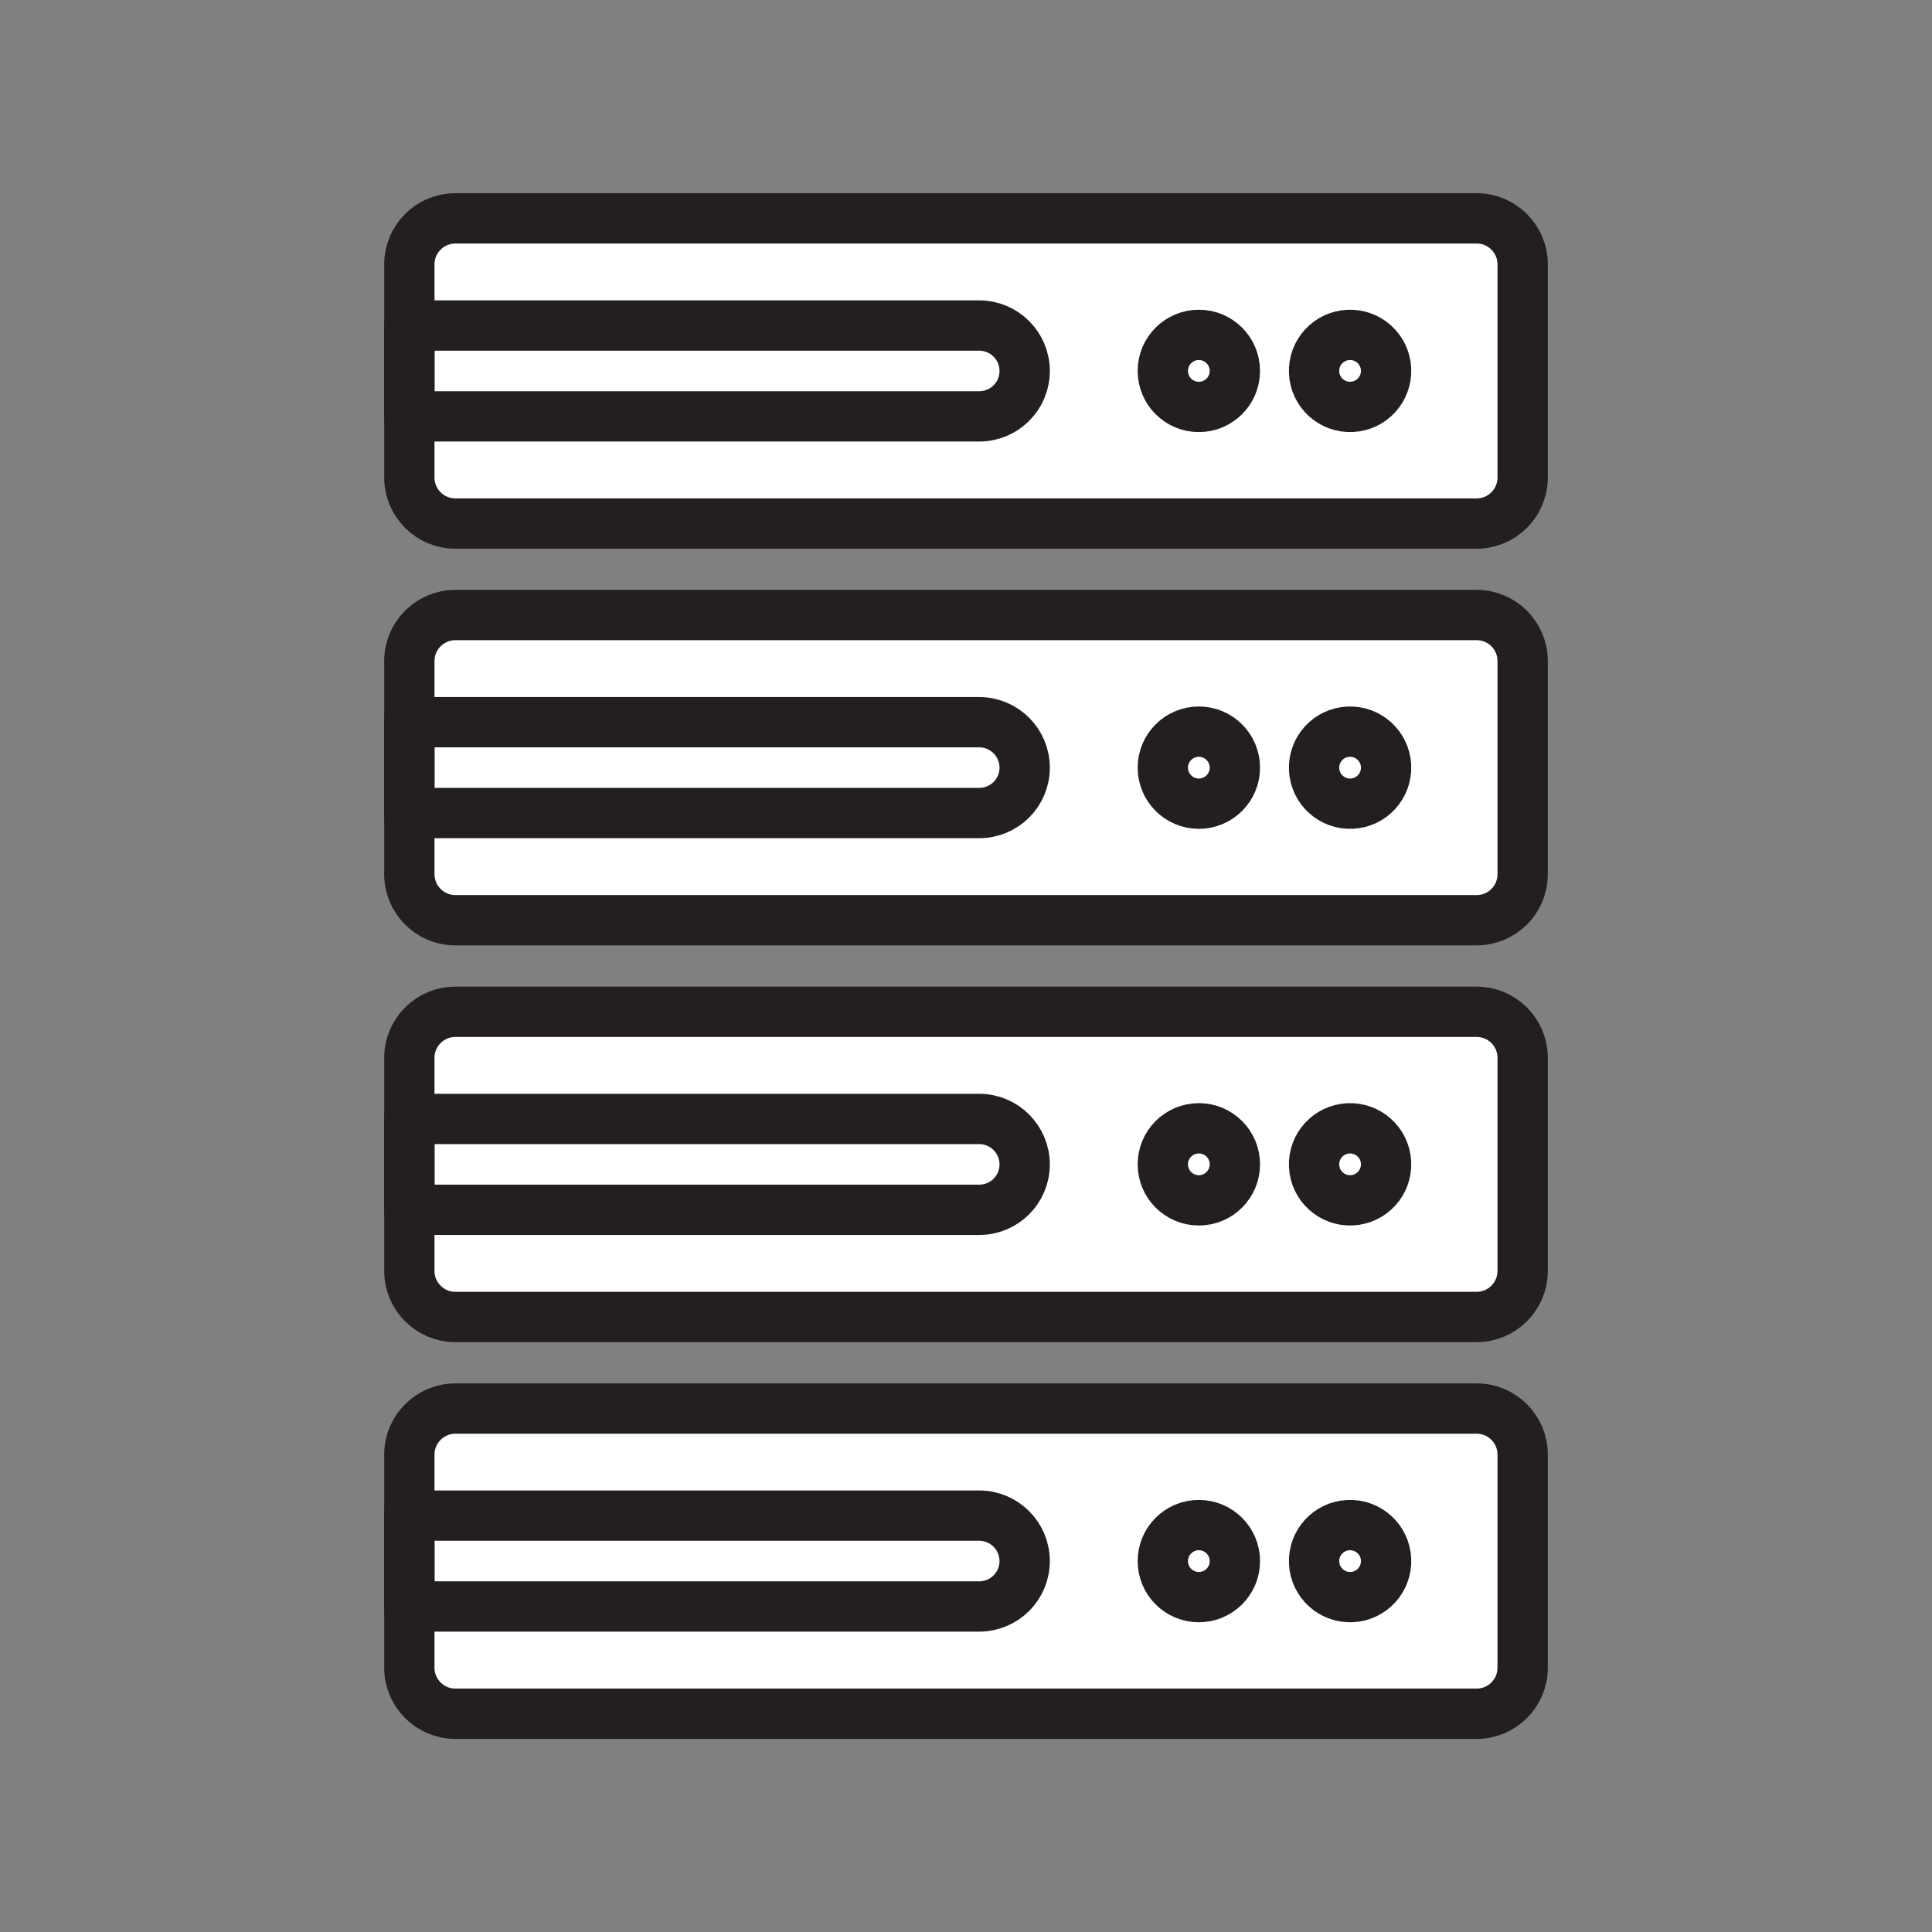 <svg xmlns="http://www.w3.org/2000/svg" viewBox="0 0 1920 1920">
    <rect x="0" y="0" width="1920" height="1920" fill="#808080" stroke="none"/>
    <style>
        .st0{fill:#fff}.st1{fill:none;stroke:#231f20;stroke-width:50;stroke-linecap:round;stroke-linejoin:round;stroke-miterlimit:10}
    </style>
    <path class="st0" d="M1467.5 1005.5h-1015c-25.2 0-45.7 20.5-45.7 45.7v60.8h566.3c24.9 0 45.2 20.2 45.2 45.2 0 24.9-20.2 45.2-45.2 45.2H406.8v60.8c0 25.2 20.5 45.7 45.7 45.7h1015c25.2 0 45.7-20.5 45.7-45.7v-212c0-25.3-20.5-45.7-45.7-45.7zm-276 187.4c-19.8 0-35.8-16-35.8-35.8 0-19.8 16-35.8 35.8-35.8 19.7 0 35.8 16 35.8 35.8-.1 19.8-16.1 35.8-35.8 35.8zm151.9-.1c-19.7.9-36.5-14.3-37.4-34-.9-19.7 14.3-36.5 34.1-37.4 19.7-.9 36.5 14.3 37.4 34.1.8 19.7-14.4 36.4-34.1 37.3zM1467.5 217h-1015c-25.2 0-45.7 20.5-45.7 45.7v60.8h566.3c24.9 0 45.2 20.2 45.2 45.2 0 25-20.2 45.2-45.2 45.2H406.8v60.8c0 25.2 20.5 45.7 45.7 45.7h1015c25.2 0 45.7-20.5 45.7-45.7v-212c0-25.3-20.5-45.7-45.7-45.7zm-276 187.4c-19.8 0-35.8-16-35.8-35.8 0-19.7 16-35.8 35.8-35.8 19.7 0 35.8 16 35.8 35.8-.1 19.8-16.1 35.8-35.8 35.8zm151.9-.1c-19.7.9-36.5-14.3-37.4-34-.9-19.7 14.3-36.5 34.1-37.4 19.7-.9 36.5 14.3 37.4 34 .8 19.8-14.4 36.5-34.1 37.4zm124.1 206.9h-1015c-25.2 0-45.7 20.5-45.7 45.7v60.8h566.3c24.9 0 45.2 20.2 45.2 45.2 0 25-20.2 45.2-45.2 45.2H406.8v60.8c0 25.2 20.5 45.7 45.7 45.7h1015c25.2 0 45.7-20.5 45.7-45.7v-212c0-25.2-20.5-45.7-45.7-45.7zm-276 187.4c-19.8 0-35.8-16-35.8-35.8 0-19.7 16-35.8 35.8-35.8 19.7 0 35.8 16 35.8 35.8-.1 19.8-16.1 35.8-35.8 35.8zm151.9 0c-19.7.9-36.5-14.3-37.4-34-.9-19.7 14.3-36.5 34.1-37.4 19.7-.9 36.5 14.3 37.4 34 .8 19.7-14.4 36.5-34.1 37.4zm124.1 601.1h-1015c-25.2 0-45.7 20.5-45.7 45.7v60.8h566.3c24.9 0 45.2 20.2 45.2 45.2 0 24.9-20.2 45.2-45.2 45.2H406.8v60.8c0 25.2 20.5 45.7 45.7 45.7h1015c25.2 0 45.7-20.5 45.7-45.7v-212c0-25.2-20.5-45.7-45.7-45.7zm-276 187.4c-19.8 0-35.8-16-35.8-35.8 0-19.8 16-35.8 35.8-35.8 19.7 0 35.8 16 35.8 35.8-.1 19.8-16.1 35.8-35.8 35.8zm151.9 0c-19.7.9-36.5-14.3-37.4-34-.9-19.7 14.3-36.5 34.1-37.4 19.7-.9 36.5 14.3 37.4 34.1.8 19.6-14.4 36.4-34.1 37.3z" id="Layer_12"/>
    <path class="st0" d="M973.1 323.5H406.8v90.3h566.3c24.9 0 45.2-20.2 45.2-45.2 0-24.9-20.2-45.1-45.2-45.1zm0 394.2H406.8V808h566.3c24.9 0 45.2-20.2 45.2-45.2 0-24.9-20.2-45.1-45.2-45.1zm0 394.3H406.8v90.3h566.3c24.9 0 45.2-20.2 45.2-45.2 0-24.9-20.2-45.1-45.2-45.1zm0 394.2H406.8v90.3h566.3c24.9 0 45.2-20.2 45.2-45.2 0-24.9-20.2-45.1-45.2-45.1zm370.3-1101.9c19.7-.9 35-17.7 34-37.4s-17.7-35-37.4-34c-19.7.9-35 17.7-34 37.4s17.6 35 37.4 34zm-3.4 322.9c-19.7.9-35 17.7-34 37.4s17.7 35 37.4 34 35-17.7 34-37.4c-.9-19.7-17.6-35-37.4-34zm-148.6 394.2c-19.7 0-35.8 16-35.8 35.8 0 19.7 16 35.8 35.8 35.8s35.8-16 35.8-35.8c0-19.8-16-35.8-35.8-35.8zm0-788.5c-19.7 0-35.8 16-35.8 35.8s16 35.8 35.8 35.8 35.8-16 35.8-35.8-16-35.8-35.8-35.8zm0 1182.7c-19.7 0-35.8 16-35.8 35.8s16 35.8 35.8 35.8 35.8-16 35.8-35.8-16-35.8-35.8-35.8zm148.6.1c-19.7.9-35 17.7-34 37.4s17.7 35 37.4 34c19.7-.9 35-17.7 34-37.4s-17.6-35-37.4-34zm-148.6-788.6c-19.7 0-35.8 16-35.8 35.8s16 35.8 35.8 35.8 35.8-16 35.8-35.8-16-35.8-35.8-35.8zm148.6 394.3c-19.7.9-35 17.7-34 37.4.9 19.7 17.7 35 37.4 34s35-17.7 34-37.4c-.9-19.7-17.6-34.9-37.4-34z" id="Layer_18"/>
    <g id="STROKES">
        <path class="st1" d="M1467.5 1703.1h-1015c-25.2 0-45.7-20.5-45.7-45.7v-211.9c0-25.2 20.5-45.7 45.7-45.7h1015c25.2 0 45.7 20.5 45.7 45.7v211.9c0 25.2-20.5 45.7-45.7 45.7z"/>
        <path class="st1" d="M973.1 1596.5H406.8v-90.3h566.3c24.9 0 45.2 20.2 45.2 45.2 0 24.9-20.2 45.1-45.2 45.1z"/>
        <circle class="st1" cx="1191.4" cy="1551.4" r="35.8"/>
        <ellipse transform="rotate(-2.675 1341.61 1551.422) scale(1)" class="st1" cx="1341.7" cy="1551.4" rx="35.8" ry="35.8"/>
        <path class="st1" d="M1467.5 1308.8h-1015c-25.2 0-45.7-20.5-45.7-45.7v-211.9c0-25.2 20.5-45.7 45.7-45.7h1015c25.2 0 45.7 20.5 45.7 45.7v211.9c0 25.2-20.5 45.7-45.7 45.7z"/>
        <path class="st1" d="M973.1 1202.3H406.8V1112h566.3c24.9 0 45.2 20.2 45.2 45.2 0 24.9-20.2 45.1-45.2 45.1z"/>
        <circle class="st1" cx="1191.4" cy="1157.1" r="35.8"/>
        <ellipse transform="rotate(-2.675 1341.63 1157.176) scale(1)" class="st1" cx="1341.7" cy="1157.1" rx="35.8" ry="35.8"/>
        <path class="st1" d="M1467.5 914.5h-1015c-25.2 0-45.7-20.5-45.7-45.7V656.9c0-25.2 20.5-45.7 45.7-45.7h1015c25.2 0 45.7 20.5 45.7 45.7v211.9c0 25.3-20.5 45.7-45.7 45.7z"/>
        <path class="st1" d="M973.1 808H406.8v-90.3h566.3c24.9 0 45.2 20.2 45.2 45.2 0 24.9-20.2 45.1-45.2 45.1z"/>
        <circle class="st1" cx="1191.4" cy="762.9" r="35.8"/>
        <ellipse transform="rotate(-2.675 1341.649 762.93) scale(1)" class="st1" cx="1341.7" cy="762.9" rx="35.8" ry="35.8"/>
        <path class="st1" d="M1467.5 520.3h-1015c-25.2 0-45.7-20.5-45.7-45.7V262.7c0-25.2 20.5-45.7 45.7-45.7h1015c25.2 0 45.7 20.5 45.7 45.7v211.9c0 25.2-20.5 45.7-45.7 45.7z"/>
        <path class="st1" d="M973.1 413.8H406.8v-90.3h566.3c24.9 0 45.2 20.2 45.2 45.2 0 24.9-20.2 45.1-45.2 45.1z"/>
        <circle class="st1" cx="1191.4" cy="368.6" r="35.8"/>
        <ellipse transform="rotate(-2.675 1341.667 368.681) scale(1)" class="st1" cx="1341.7" cy="368.6" rx="35.8" ry="35.8"/>
    </g>
</svg>
